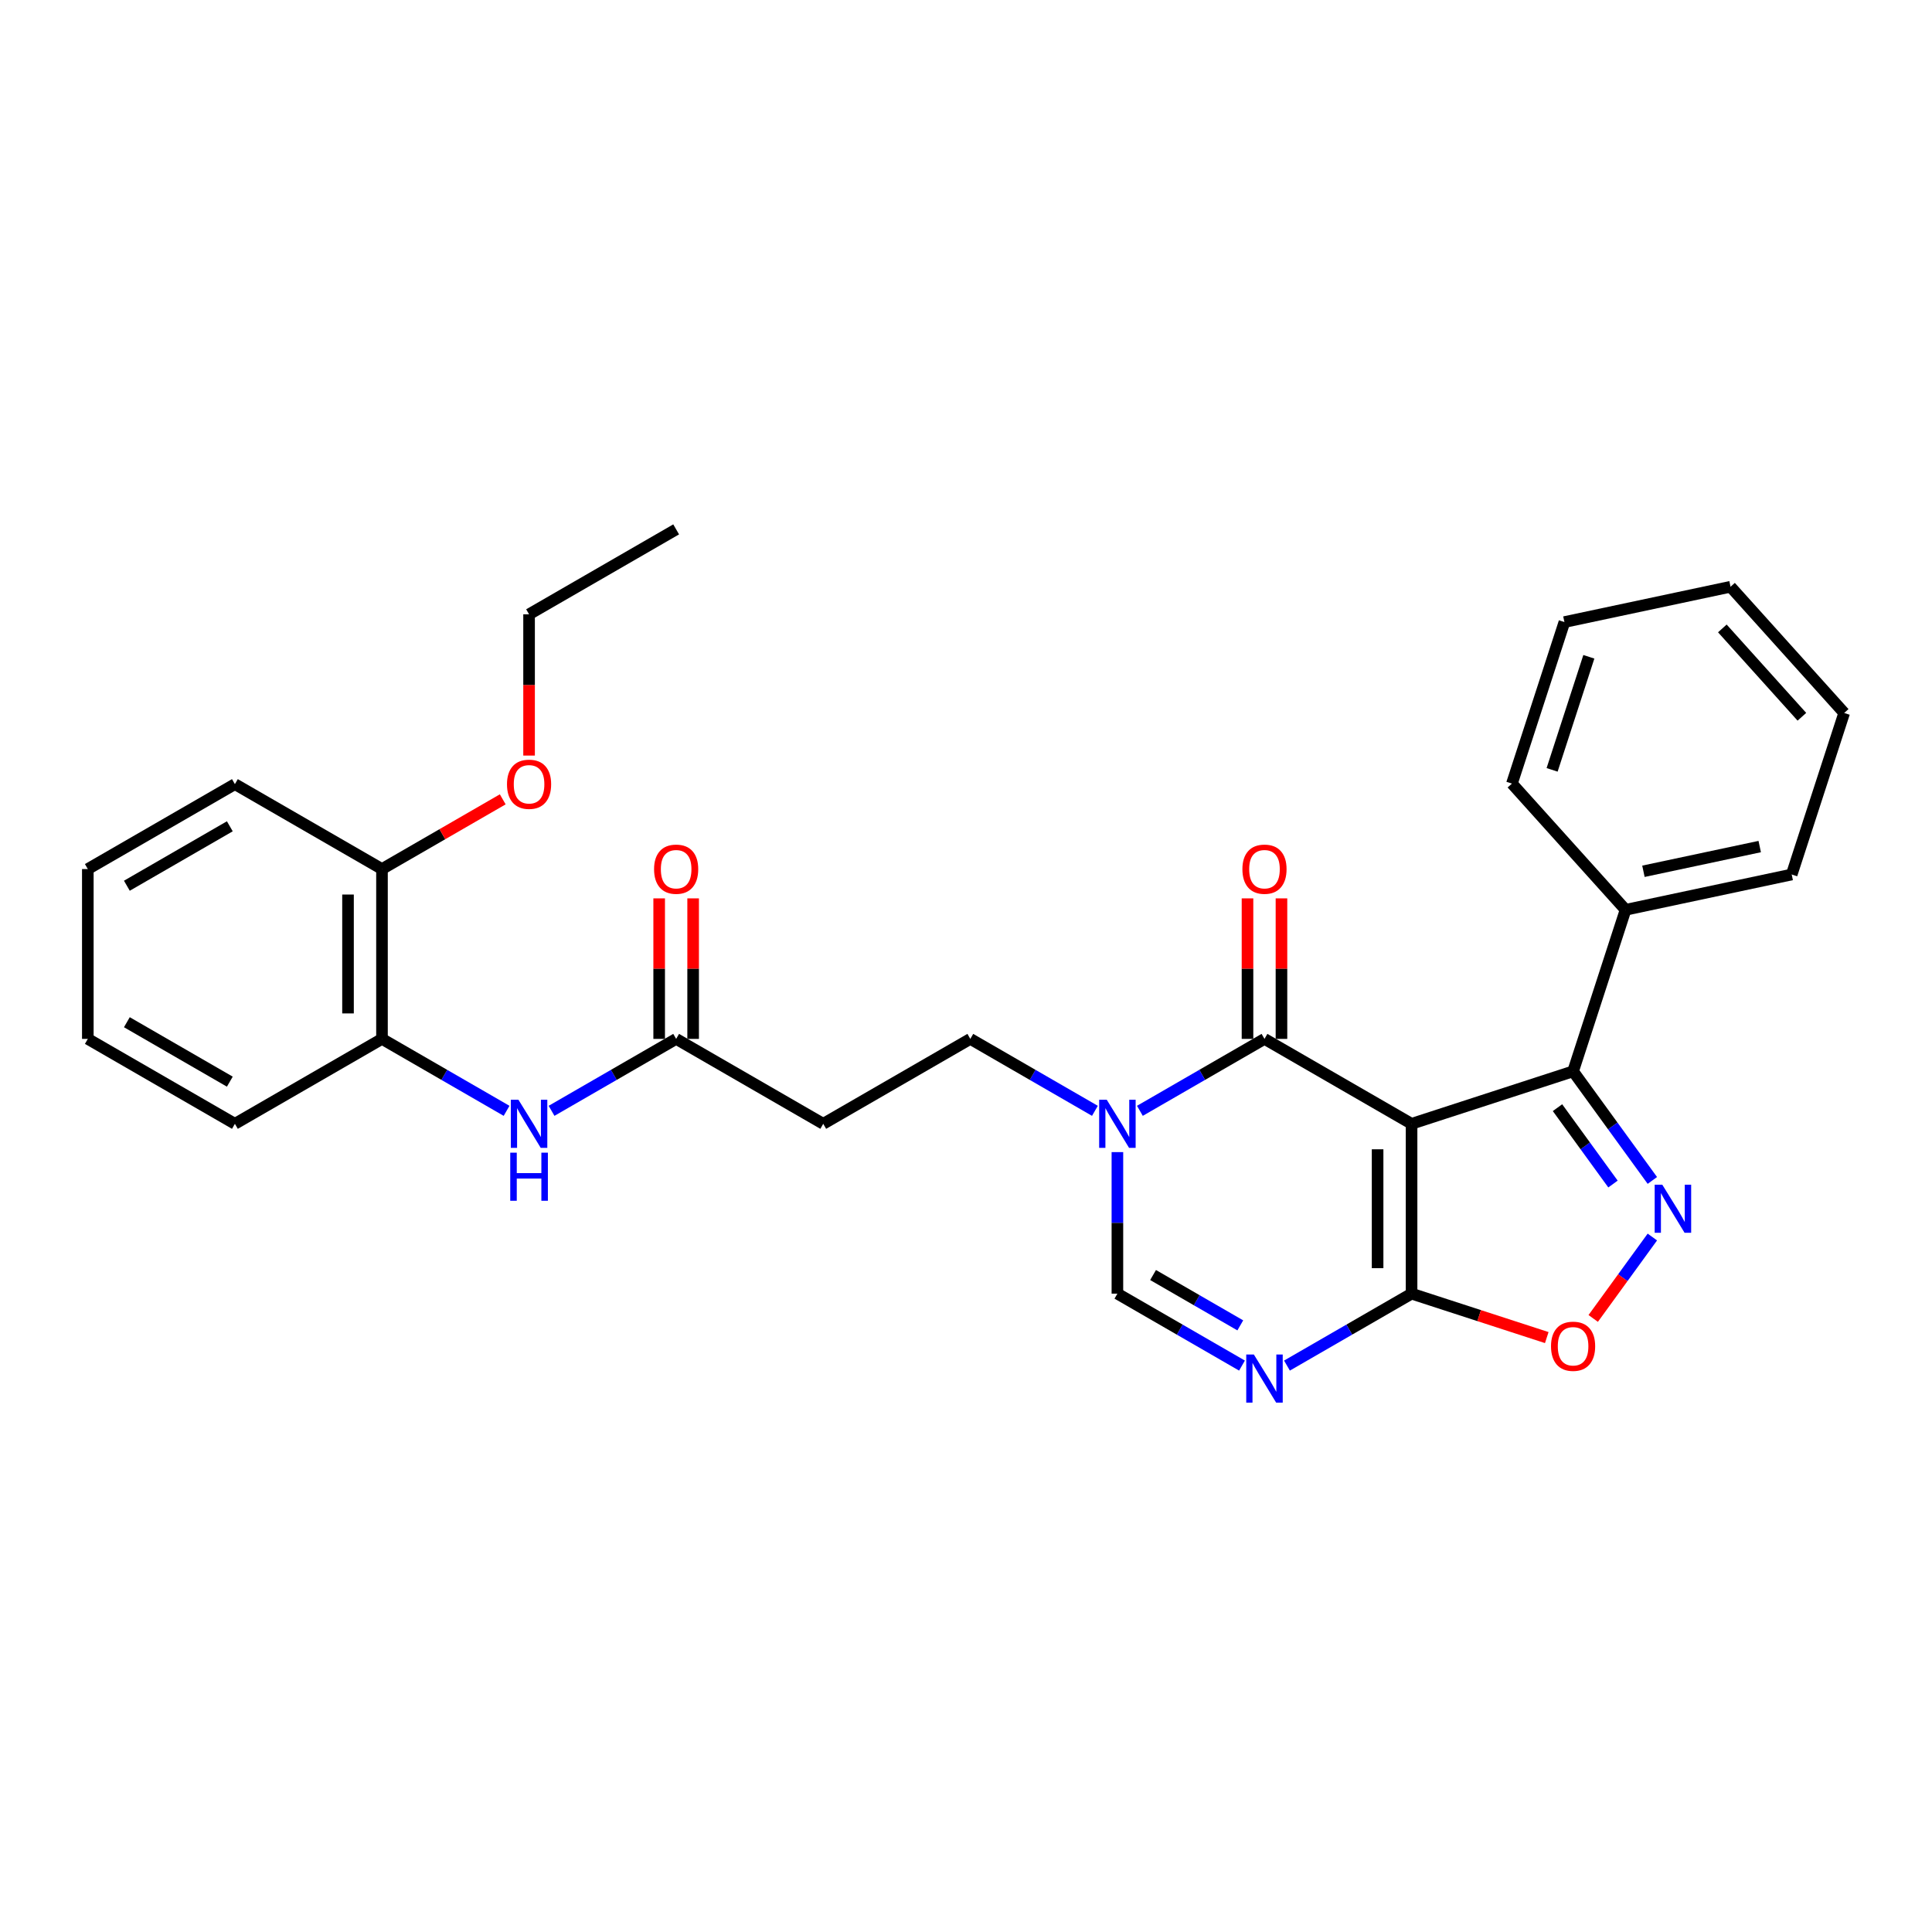 <?xml version='1.0' encoding='iso-8859-1'?>
<svg version='1.1' baseProfile='full'
              xmlns='http://www.w3.org/2000/svg'
                      xmlns:rdkit='http://www.rdkit.org/xml'
                      xmlns:xlink='http://www.w3.org/1999/xlink'
                  xml:space='preserve'
width='1000px' height='1000px' viewBox='0 0 1000 1000'>
<!-- END OF HEADER -->
<rect style='opacity:1.0;fill:#FFFFFF;stroke:none' width='1000' height='1000' x='0' y='0'> </rect>
<path class='bond-0' d='M 730.625,581.684 L 654.495,537.73' style='fill:none;fill-rule:evenodd;stroke:#000000;stroke-width:6px;stroke-linecap:butt;stroke-linejoin:miter;stroke-opacity:1' />
<path class='bond-1' d='M 730.625,581.684 L 730.625,669.591' style='fill:none;fill-rule:evenodd;stroke:#000000;stroke-width:6px;stroke-linecap:butt;stroke-linejoin:miter;stroke-opacity:1' />
<path class='bond-1' d='M 713.043,594.87 L 713.043,656.405' style='fill:none;fill-rule:evenodd;stroke:#000000;stroke-width:6px;stroke-linecap:butt;stroke-linejoin:miter;stroke-opacity:1' />
<path class='bond-4' d='M 730.625,581.684 L 814.229,554.519' style='fill:none;fill-rule:evenodd;stroke:#000000;stroke-width:6px;stroke-linecap:butt;stroke-linejoin:miter;stroke-opacity:1' />
<path class='bond-5' d='M 654.495,537.73 L 622.249,556.347' style='fill:none;fill-rule:evenodd;stroke:#000000;stroke-width:6px;stroke-linecap:butt;stroke-linejoin:miter;stroke-opacity:1' />
<path class='bond-5' d='M 622.249,556.347 L 590.003,574.964' style='fill:none;fill-rule:evenodd;stroke:#0000FF;stroke-width:6px;stroke-linecap:butt;stroke-linejoin:miter;stroke-opacity:1' />
<path class='bond-13' d='M 663.285,537.73 L 663.285,501.363' style='fill:none;fill-rule:evenodd;stroke:#000000;stroke-width:6px;stroke-linecap:butt;stroke-linejoin:miter;stroke-opacity:1' />
<path class='bond-13' d='M 663.285,501.363 L 663.285,464.995' style='fill:none;fill-rule:evenodd;stroke:#FF0000;stroke-width:6px;stroke-linecap:butt;stroke-linejoin:miter;stroke-opacity:1' />
<path class='bond-13' d='M 645.704,537.73 L 645.704,501.363' style='fill:none;fill-rule:evenodd;stroke:#000000;stroke-width:6px;stroke-linecap:butt;stroke-linejoin:miter;stroke-opacity:1' />
<path class='bond-13' d='M 645.704,501.363 L 645.704,464.995' style='fill:none;fill-rule:evenodd;stroke:#FF0000;stroke-width:6px;stroke-linecap:butt;stroke-linejoin:miter;stroke-opacity:1' />
<path class='bond-3' d='M 730.625,669.591 L 698.379,688.208' style='fill:none;fill-rule:evenodd;stroke:#000000;stroke-width:6px;stroke-linecap:butt;stroke-linejoin:miter;stroke-opacity:1' />
<path class='bond-3' d='M 698.379,688.208 L 666.133,706.825' style='fill:none;fill-rule:evenodd;stroke:#0000FF;stroke-width:6px;stroke-linecap:butt;stroke-linejoin:miter;stroke-opacity:1' />
<path class='bond-6' d='M 730.625,669.591 L 765.614,680.96' style='fill:none;fill-rule:evenodd;stroke:#000000;stroke-width:6px;stroke-linecap:butt;stroke-linejoin:miter;stroke-opacity:1' />
<path class='bond-6' d='M 765.614,680.96 L 800.604,692.328' style='fill:none;fill-rule:evenodd;stroke:#FF0000;stroke-width:6px;stroke-linecap:butt;stroke-linejoin:miter;stroke-opacity:1' />
<path class='bond-2' d='M 855.26,610.992 L 834.744,582.755' style='fill:none;fill-rule:evenodd;stroke:#0000FF;stroke-width:6px;stroke-linecap:butt;stroke-linejoin:miter;stroke-opacity:1' />
<path class='bond-2' d='M 834.744,582.755 L 814.229,554.519' style='fill:none;fill-rule:evenodd;stroke:#000000;stroke-width:6px;stroke-linecap:butt;stroke-linejoin:miter;stroke-opacity:1' />
<path class='bond-2' d='M 834.881,612.855 L 820.521,593.089' style='fill:none;fill-rule:evenodd;stroke:#0000FF;stroke-width:6px;stroke-linecap:butt;stroke-linejoin:miter;stroke-opacity:1' />
<path class='bond-2' d='M 820.521,593.089 L 806.16,573.324' style='fill:none;fill-rule:evenodd;stroke:#000000;stroke-width:6px;stroke-linecap:butt;stroke-linejoin:miter;stroke-opacity:1' />
<path class='bond-29' d='M 855.26,640.283 L 839.951,661.352' style='fill:none;fill-rule:evenodd;stroke:#0000FF;stroke-width:6px;stroke-linecap:butt;stroke-linejoin:miter;stroke-opacity:1' />
<path class='bond-29' d='M 839.951,661.352 L 824.643,682.422' style='fill:none;fill-rule:evenodd;stroke:#FF0000;stroke-width:6px;stroke-linecap:butt;stroke-linejoin:miter;stroke-opacity:1' />
<path class='bond-7' d='M 642.856,706.825 L 610.61,688.208' style='fill:none;fill-rule:evenodd;stroke:#0000FF;stroke-width:6px;stroke-linecap:butt;stroke-linejoin:miter;stroke-opacity:1' />
<path class='bond-7' d='M 610.61,688.208 L 578.365,669.591' style='fill:none;fill-rule:evenodd;stroke:#000000;stroke-width:6px;stroke-linecap:butt;stroke-linejoin:miter;stroke-opacity:1' />
<path class='bond-7' d='M 641.973,686.014 L 619.401,672.982' style='fill:none;fill-rule:evenodd;stroke:#0000FF;stroke-width:6px;stroke-linecap:butt;stroke-linejoin:miter;stroke-opacity:1' />
<path class='bond-7' d='M 619.401,672.982 L 596.829,659.95' style='fill:none;fill-rule:evenodd;stroke:#000000;stroke-width:6px;stroke-linecap:butt;stroke-linejoin:miter;stroke-opacity:1' />
<path class='bond-14' d='M 814.229,554.519 L 841.394,470.914' style='fill:none;fill-rule:evenodd;stroke:#000000;stroke-width:6px;stroke-linecap:butt;stroke-linejoin:miter;stroke-opacity:1' />
<path class='bond-12' d='M 566.726,574.964 L 534.48,556.347' style='fill:none;fill-rule:evenodd;stroke:#0000FF;stroke-width:6px;stroke-linecap:butt;stroke-linejoin:miter;stroke-opacity:1' />
<path class='bond-12' d='M 534.48,556.347 L 502.235,537.73' style='fill:none;fill-rule:evenodd;stroke:#000000;stroke-width:6px;stroke-linecap:butt;stroke-linejoin:miter;stroke-opacity:1' />
<path class='bond-30' d='M 578.365,596.329 L 578.365,632.96' style='fill:none;fill-rule:evenodd;stroke:#0000FF;stroke-width:6px;stroke-linecap:butt;stroke-linejoin:miter;stroke-opacity:1' />
<path class='bond-30' d='M 578.365,632.96 L 578.365,669.591' style='fill:none;fill-rule:evenodd;stroke:#000000;stroke-width:6px;stroke-linecap:butt;stroke-linejoin:miter;stroke-opacity:1' />
<path class='bond-8' d='M 285.483,574.964 L 317.729,556.347' style='fill:none;fill-rule:evenodd;stroke:#0000FF;stroke-width:6px;stroke-linecap:butt;stroke-linejoin:miter;stroke-opacity:1' />
<path class='bond-8' d='M 317.729,556.347 L 349.975,537.73' style='fill:none;fill-rule:evenodd;stroke:#000000;stroke-width:6px;stroke-linecap:butt;stroke-linejoin:miter;stroke-opacity:1' />
<path class='bond-11' d='M 262.206,574.964 L 229.96,556.347' style='fill:none;fill-rule:evenodd;stroke:#0000FF;stroke-width:6px;stroke-linecap:butt;stroke-linejoin:miter;stroke-opacity:1' />
<path class='bond-11' d='M 229.96,556.347 L 197.715,537.73' style='fill:none;fill-rule:evenodd;stroke:#000000;stroke-width:6px;stroke-linecap:butt;stroke-linejoin:miter;stroke-opacity:1' />
<path class='bond-9' d='M 349.975,537.73 L 426.105,581.684' style='fill:none;fill-rule:evenodd;stroke:#000000;stroke-width:6px;stroke-linecap:butt;stroke-linejoin:miter;stroke-opacity:1' />
<path class='bond-16' d='M 358.765,537.73 L 358.765,501.363' style='fill:none;fill-rule:evenodd;stroke:#000000;stroke-width:6px;stroke-linecap:butt;stroke-linejoin:miter;stroke-opacity:1' />
<path class='bond-16' d='M 358.765,501.363 L 358.765,464.995' style='fill:none;fill-rule:evenodd;stroke:#FF0000;stroke-width:6px;stroke-linecap:butt;stroke-linejoin:miter;stroke-opacity:1' />
<path class='bond-16' d='M 341.184,537.73 L 341.184,501.363' style='fill:none;fill-rule:evenodd;stroke:#000000;stroke-width:6px;stroke-linecap:butt;stroke-linejoin:miter;stroke-opacity:1' />
<path class='bond-16' d='M 341.184,501.363 L 341.184,464.995' style='fill:none;fill-rule:evenodd;stroke:#FF0000;stroke-width:6px;stroke-linecap:butt;stroke-linejoin:miter;stroke-opacity:1' />
<path class='bond-10' d='M 426.105,581.684 L 502.235,537.73' style='fill:none;fill-rule:evenodd;stroke:#000000;stroke-width:6px;stroke-linecap:butt;stroke-linejoin:miter;stroke-opacity:1' />
<path class='bond-15' d='M 197.715,537.73 L 197.715,449.822' style='fill:none;fill-rule:evenodd;stroke:#000000;stroke-width:6px;stroke-linecap:butt;stroke-linejoin:miter;stroke-opacity:1' />
<path class='bond-15' d='M 180.133,524.544 L 180.133,463.009' style='fill:none;fill-rule:evenodd;stroke:#000000;stroke-width:6px;stroke-linecap:butt;stroke-linejoin:miter;stroke-opacity:1' />
<path class='bond-18' d='M 197.715,537.73 L 121.585,581.684' style='fill:none;fill-rule:evenodd;stroke:#000000;stroke-width:6px;stroke-linecap:butt;stroke-linejoin:miter;stroke-opacity:1' />
<path class='bond-19' d='M 841.394,470.914 L 927.381,452.637' style='fill:none;fill-rule:evenodd;stroke:#000000;stroke-width:6px;stroke-linecap:butt;stroke-linejoin:miter;stroke-opacity:1' />
<path class='bond-19' d='M 850.637,450.975 L 910.827,438.181' style='fill:none;fill-rule:evenodd;stroke:#000000;stroke-width:6px;stroke-linecap:butt;stroke-linejoin:miter;stroke-opacity:1' />
<path class='bond-20' d='M 841.394,470.914 L 782.573,405.586' style='fill:none;fill-rule:evenodd;stroke:#000000;stroke-width:6px;stroke-linecap:butt;stroke-linejoin:miter;stroke-opacity:1' />
<path class='bond-17' d='M 197.715,449.822 L 228.967,431.779' style='fill:none;fill-rule:evenodd;stroke:#000000;stroke-width:6px;stroke-linecap:butt;stroke-linejoin:miter;stroke-opacity:1' />
<path class='bond-17' d='M 228.967,431.779 L 260.219,413.736' style='fill:none;fill-rule:evenodd;stroke:#FF0000;stroke-width:6px;stroke-linecap:butt;stroke-linejoin:miter;stroke-opacity:1' />
<path class='bond-21' d='M 197.715,449.822 L 121.585,405.869' style='fill:none;fill-rule:evenodd;stroke:#000000;stroke-width:6px;stroke-linecap:butt;stroke-linejoin:miter;stroke-opacity:1' />
<path class='bond-22' d='M 273.845,391.083 L 273.845,354.522' style='fill:none;fill-rule:evenodd;stroke:#FF0000;stroke-width:6px;stroke-linecap:butt;stroke-linejoin:miter;stroke-opacity:1' />
<path class='bond-22' d='M 273.845,354.522 L 273.845,317.961' style='fill:none;fill-rule:evenodd;stroke:#000000;stroke-width:6px;stroke-linecap:butt;stroke-linejoin:miter;stroke-opacity:1' />
<path class='bond-24' d='M 121.585,581.684 L 45.455,537.73' style='fill:none;fill-rule:evenodd;stroke:#000000;stroke-width:6px;stroke-linecap:butt;stroke-linejoin:miter;stroke-opacity:1' />
<path class='bond-24' d='M 118.956,559.864 L 65.665,529.097' style='fill:none;fill-rule:evenodd;stroke:#000000;stroke-width:6px;stroke-linecap:butt;stroke-linejoin:miter;stroke-opacity:1' />
<path class='bond-26' d='M 927.381,452.637 L 954.545,369.032' style='fill:none;fill-rule:evenodd;stroke:#000000;stroke-width:6px;stroke-linecap:butt;stroke-linejoin:miter;stroke-opacity:1' />
<path class='bond-25' d='M 782.573,405.586 L 809.738,321.981' style='fill:none;fill-rule:evenodd;stroke:#000000;stroke-width:6px;stroke-linecap:butt;stroke-linejoin:miter;stroke-opacity:1' />
<path class='bond-25' d='M 803.368,398.478 L 822.384,339.955' style='fill:none;fill-rule:evenodd;stroke:#000000;stroke-width:6px;stroke-linecap:butt;stroke-linejoin:miter;stroke-opacity:1' />
<path class='bond-32' d='M 121.585,405.869 L 45.455,449.822' style='fill:none;fill-rule:evenodd;stroke:#000000;stroke-width:6px;stroke-linecap:butt;stroke-linejoin:miter;stroke-opacity:1' />
<path class='bond-32' d='M 118.956,427.688 L 65.665,458.455' style='fill:none;fill-rule:evenodd;stroke:#000000;stroke-width:6px;stroke-linecap:butt;stroke-linejoin:miter;stroke-opacity:1' />
<path class='bond-23' d='M 273.845,317.961 L 349.975,274.008' style='fill:none;fill-rule:evenodd;stroke:#000000;stroke-width:6px;stroke-linecap:butt;stroke-linejoin:miter;stroke-opacity:1' />
<path class='bond-27' d='M 45.455,537.73 L 45.455,449.822' style='fill:none;fill-rule:evenodd;stroke:#000000;stroke-width:6px;stroke-linecap:butt;stroke-linejoin:miter;stroke-opacity:1' />
<path class='bond-28' d='M 809.738,321.981 L 895.724,303.704' style='fill:none;fill-rule:evenodd;stroke:#000000;stroke-width:6px;stroke-linecap:butt;stroke-linejoin:miter;stroke-opacity:1' />
<path class='bond-31' d='M 954.545,369.032 L 895.724,303.704' style='fill:none;fill-rule:evenodd;stroke:#000000;stroke-width:6px;stroke-linecap:butt;stroke-linejoin:miter;stroke-opacity:1' />
<path class='bond-31' d='M 932.657,370.997 L 891.482,325.268' style='fill:none;fill-rule:evenodd;stroke:#000000;stroke-width:6px;stroke-linecap:butt;stroke-linejoin:miter;stroke-opacity:1' />
<path  class='atom-3' d='M 860.397 613.19
L 868.555 626.376
Q 869.364 627.677, 870.665 630.033
Q 871.966 632.388, 872.036 632.529
L 872.036 613.19
L 875.341 613.19
L 875.341 638.085
L 871.93 638.085
L 863.175 623.668
Q 862.155 621.98, 861.065 620.046
Q 860.01 618.112, 859.694 617.515
L 859.694 638.085
L 856.459 638.085
L 856.459 613.19
L 860.397 613.19
' fill='#0000FF'/>
<path  class='atom-4' d='M 648.992 701.097
L 657.149 714.283
Q 657.958 715.584, 659.259 717.94
Q 660.56 720.296, 660.63 720.436
L 660.63 701.097
L 663.936 701.097
L 663.936 725.992
L 660.525 725.992
L 651.769 711.575
Q 650.75 709.888, 649.66 707.954
Q 648.605 706.02, 648.288 705.422
L 648.288 725.992
L 645.053 725.992
L 645.053 701.097
L 648.992 701.097
' fill='#0000FF'/>
<path  class='atom-6' d='M 572.862 569.236
L 581.019 582.422
Q 581.828 583.723, 583.129 586.079
Q 584.43 588.435, 584.5 588.575
L 584.5 569.236
L 587.806 569.236
L 587.806 594.131
L 584.395 594.131
L 575.639 579.714
Q 574.62 578.027, 573.53 576.093
Q 572.475 574.159, 572.158 573.561
L 572.158 594.131
L 568.923 594.131
L 568.923 569.236
L 572.862 569.236
' fill='#0000FF'/>
<path  class='atom-7' d='M 802.801 696.826
Q 802.801 690.848, 805.755 687.508
Q 808.709 684.167, 814.229 684.167
Q 819.75 684.167, 822.704 687.508
Q 825.657 690.848, 825.657 696.826
Q 825.657 702.874, 822.668 706.32
Q 819.68 709.731, 814.229 709.731
Q 808.744 709.731, 805.755 706.32
Q 802.801 702.909, 802.801 696.826
M 814.229 706.918
Q 818.027 706.918, 820.066 704.386
Q 822.141 701.819, 822.141 696.826
Q 822.141 691.938, 820.066 689.477
Q 818.027 686.98, 814.229 686.98
Q 810.432 686.98, 808.357 689.442
Q 806.318 691.903, 806.318 696.826
Q 806.318 701.854, 808.357 704.386
Q 810.432 706.918, 814.229 706.918
' fill='#FF0000'/>
<path  class='atom-9' d='M 268.342 569.236
L 276.499 582.422
Q 277.308 583.723, 278.609 586.079
Q 279.91 588.435, 279.98 588.575
L 279.98 569.236
L 283.286 569.236
L 283.286 594.131
L 279.875 594.131
L 271.119 579.714
Q 270.1 578.027, 269.01 576.093
Q 267.955 574.159, 267.638 573.561
L 267.638 594.131
L 264.403 594.131
L 264.403 569.236
L 268.342 569.236
' fill='#0000FF'/>
<path  class='atom-9' d='M 264.104 596.621
L 267.48 596.621
L 267.48 607.205
L 280.209 607.205
L 280.209 596.621
L 283.585 596.621
L 283.585 621.516
L 280.209 621.516
L 280.209 610.018
L 267.48 610.018
L 267.48 621.516
L 264.104 621.516
L 264.104 596.621
' fill='#0000FF'/>
<path  class='atom-14' d='M 643.067 449.893
Q 643.067 443.915, 646.02 440.575
Q 648.974 437.234, 654.495 437.234
Q 660.015 437.234, 662.969 440.575
Q 665.922 443.915, 665.922 449.893
Q 665.922 455.941, 662.934 459.387
Q 659.945 462.798, 654.495 462.798
Q 649.009 462.798, 646.02 459.387
Q 643.067 455.976, 643.067 449.893
M 654.495 459.985
Q 658.292 459.985, 660.332 457.453
Q 662.406 454.886, 662.406 449.893
Q 662.406 445.005, 660.332 442.544
Q 658.292 440.047, 654.495 440.047
Q 650.697 440.047, 648.622 442.509
Q 646.583 444.97, 646.583 449.893
Q 646.583 454.921, 648.622 457.453
Q 650.697 459.985, 654.495 459.985
' fill='#FF0000'/>
<path  class='atom-17' d='M 338.547 449.893
Q 338.547 443.915, 341.5 440.575
Q 344.454 437.234, 349.975 437.234
Q 355.495 437.234, 358.449 440.575
Q 361.402 443.915, 361.402 449.893
Q 361.402 455.941, 358.414 459.387
Q 355.425 462.798, 349.975 462.798
Q 344.489 462.798, 341.5 459.387
Q 338.547 455.976, 338.547 449.893
M 349.975 459.985
Q 353.772 459.985, 355.812 457.453
Q 357.886 454.886, 357.886 449.893
Q 357.886 445.005, 355.812 442.544
Q 353.772 440.047, 349.975 440.047
Q 346.177 440.047, 344.102 442.509
Q 342.063 444.97, 342.063 449.893
Q 342.063 454.921, 344.102 457.453
Q 346.177 459.985, 349.975 459.985
' fill='#FF0000'/>
<path  class='atom-18' d='M 262.417 405.939
Q 262.417 399.961, 265.37 396.621
Q 268.324 393.28, 273.845 393.28
Q 279.365 393.28, 282.319 396.621
Q 285.272 399.961, 285.272 405.939
Q 285.272 411.987, 282.284 415.433
Q 279.295 418.844, 273.845 418.844
Q 268.359 418.844, 265.37 415.433
Q 262.417 412.022, 262.417 405.939
M 273.845 416.031
Q 277.642 416.031, 279.682 413.499
Q 281.756 410.932, 281.756 405.939
Q 281.756 401.051, 279.682 398.59
Q 277.642 396.094, 273.845 396.094
Q 270.047 396.094, 267.972 398.555
Q 265.933 401.016, 265.933 405.939
Q 265.933 410.967, 267.972 413.499
Q 270.047 416.031, 273.845 416.031
' fill='#FF0000'/>
</svg>
